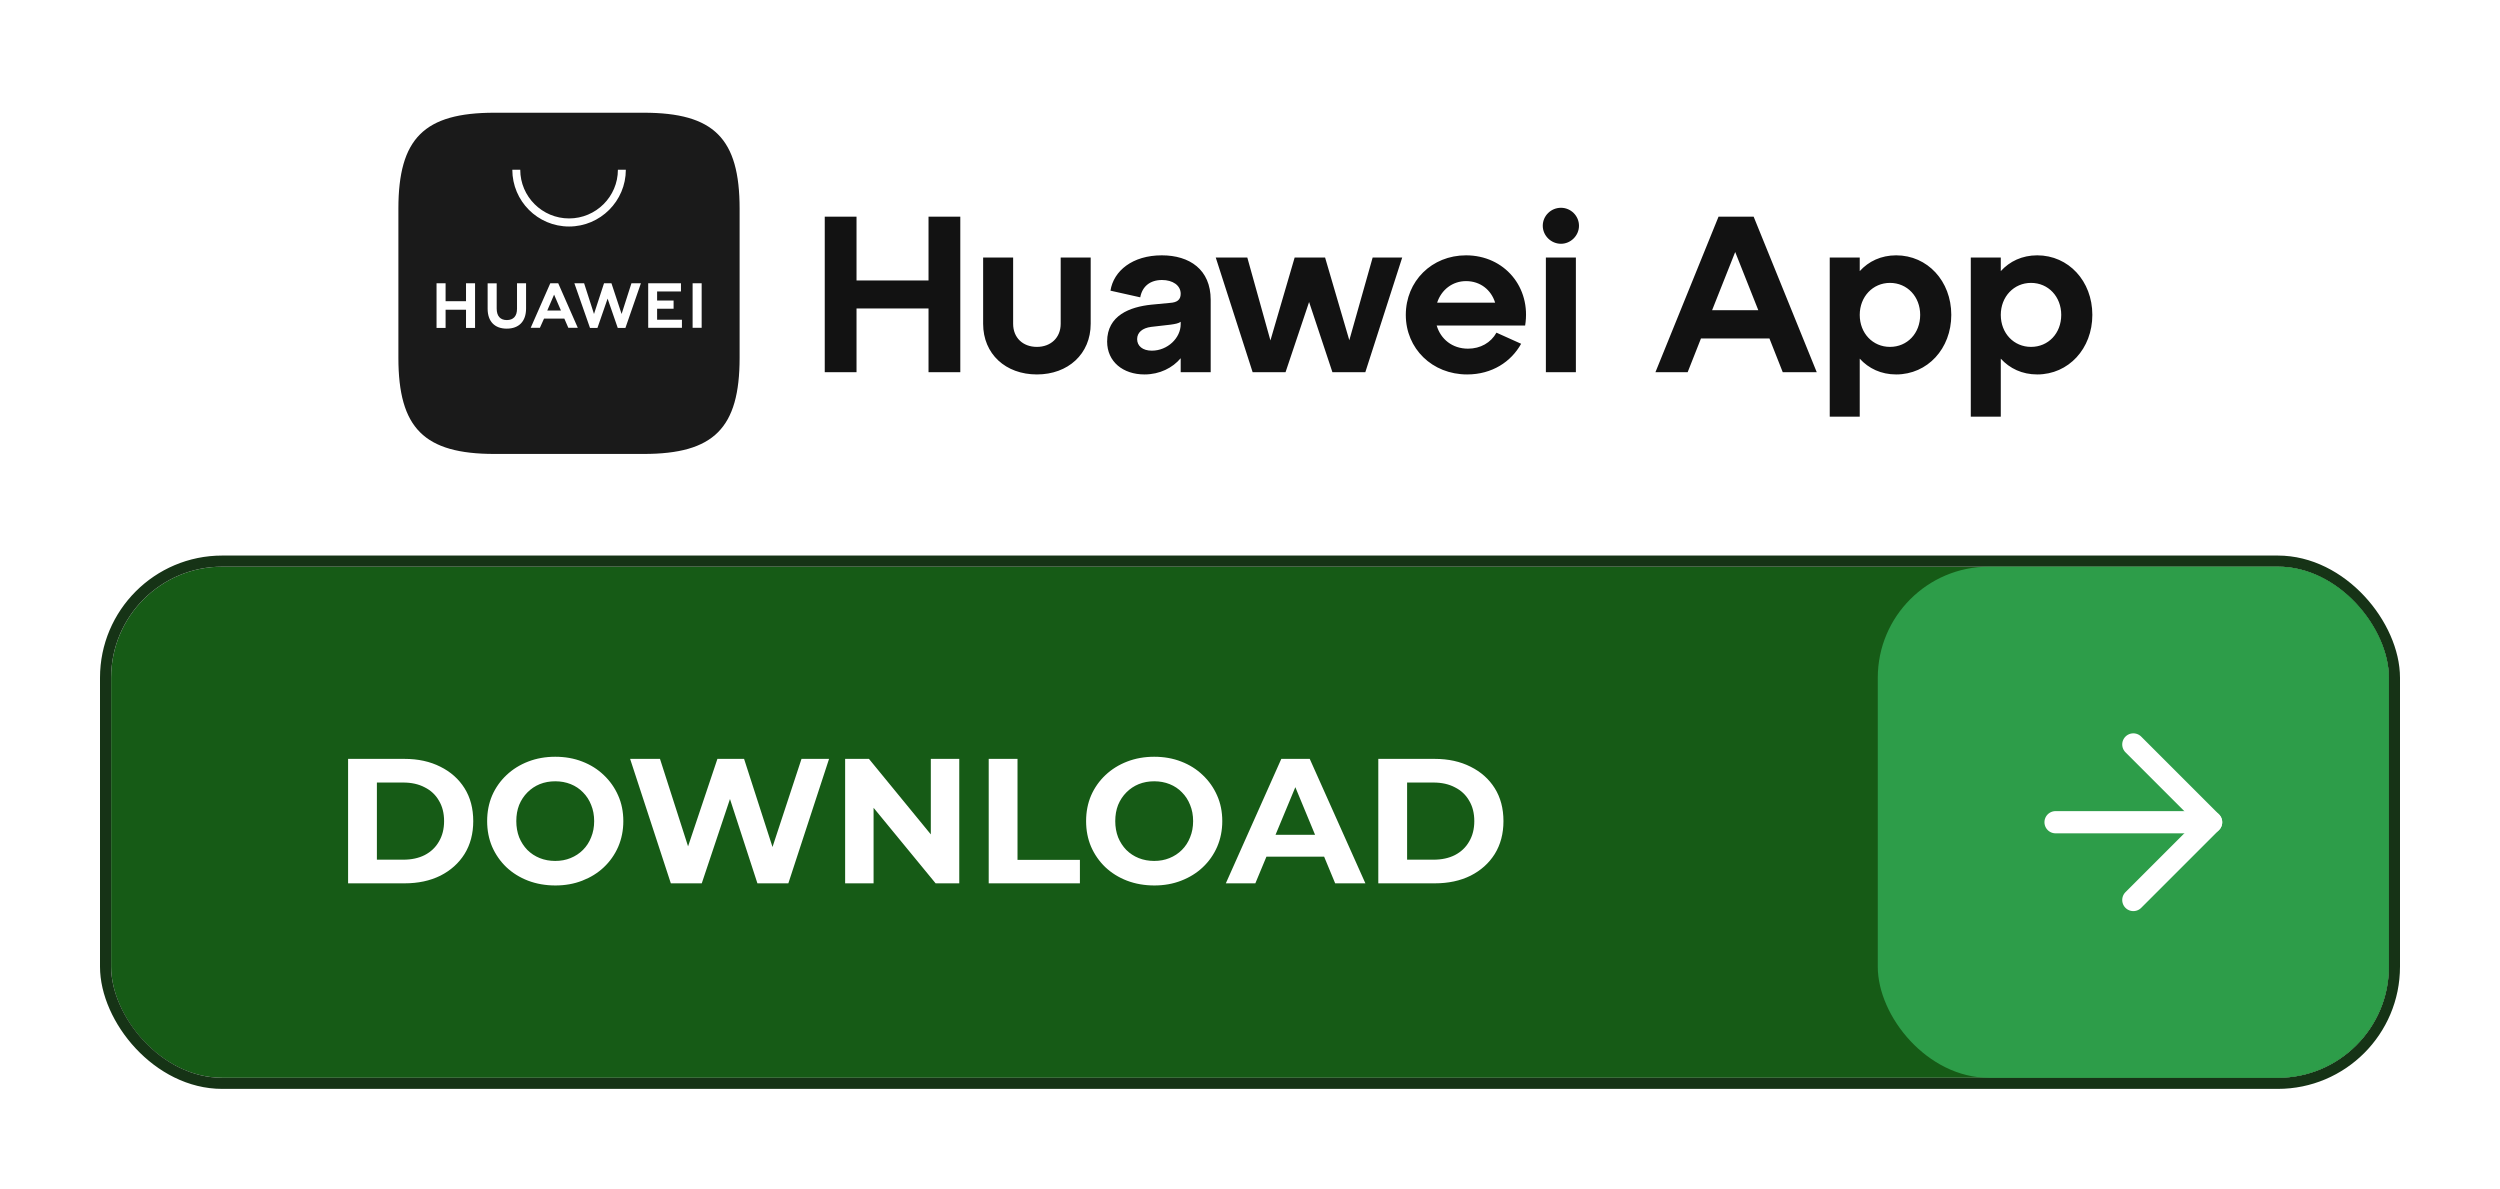 <?xml version="1.0" encoding="UTF-8"?>
<svg xmlns="http://www.w3.org/2000/svg" width="225" height="107" viewBox="0 0 225 107" fill="none">
  <rect width="225" height="107" rx="10" fill="white"></rect>
  <path d="M57.928 10.145H44.505C38.173 10.145 35.855 12.451 35.855 18.782V32.205C35.855 38.537 38.173 40.855 44.505 40.855H57.928C64.247 40.855 66.565 38.537 66.565 32.205V18.782C66.565 12.451 64.26 10.145 57.928 10.145Z" fill="#1A1A1A"></path>
  <path fill-rule="evenodd" clip-rule="evenodd" d="M48.962 28.676L48.59 29.503H47.763L49.526 25.494H50.24L52.002 29.503H51.15L50.791 28.676H48.962ZM49.254 27.95H50.486L49.868 26.517L49.254 27.95ZM62.335 25.494H63.149V29.503H62.335V25.494ZM59.14 28.776H61.374V29.503H58.338V25.494H61.287V26.233H59.14V27.047H60.623V27.787H59.14V28.776ZM56.83 25.494H57.682L56.287 29.516H55.598L54.684 26.876L53.769 29.516H53.101L51.693 25.494H52.57L53.46 28.259L54.362 25.494H55.03L55.945 28.259L56.83 25.494ZM46.531 25.494H47.346V27.766C47.346 28.914 46.715 29.578 45.604 29.578C44.518 29.578 43.887 28.923 43.887 27.791V25.498H44.702V27.77C44.702 28.447 45.023 28.806 45.616 28.806C46.209 28.806 46.531 28.447 46.531 27.795V25.494ZM41.941 25.494H42.755V29.516H41.941V27.874H40.103V29.516H39.289V25.494H40.103V27.11H41.941V25.494ZM51.217 20.386C48.39 20.386 46.109 18.093 46.109 15.278H46.823C46.823 17.696 48.799 19.659 51.217 19.659C53.635 19.659 55.611 17.696 55.611 15.278H56.325C56.325 18.089 54.032 20.386 51.217 20.386Z" fill="white"></path>
  <path d="M74.227 33.5V19.5H77.087V25.24H83.567V19.5H86.427V33.5H83.567V27.76H77.087V33.5H74.227ZM88.482 23.18H91.182V29.14C91.182 30.4 92.062 31.22 93.322 31.22C94.562 31.22 95.462 30.4 95.462 29.14V23.18H98.162V29.14C98.162 31.86 96.122 33.7 93.322 33.7C90.502 33.7 88.482 31.86 88.482 29.14V23.18ZM99.642 30.74C99.642 28.38 101.702 27.62 103.622 27.42L105.302 27.26C105.942 27.22 106.262 26.98 106.262 26.44C106.262 25.68 105.542 25.2 104.582 25.2C103.502 25.2 102.802 25.78 102.622 26.76L99.942 26.16C100.222 24.38 101.922 22.98 104.562 22.98C107.062 22.98 108.962 24.26 108.962 26.98V33.5H106.262V32.24C105.542 33.1 104.382 33.7 103.002 33.7C101.082 33.7 99.642 32.56 99.642 30.74ZM102.342 30.52C102.342 31.14 102.842 31.56 103.662 31.56C105.082 31.56 106.262 30.42 106.262 29.18V28.96C106.082 29.1 105.782 29.16 105.342 29.22L103.602 29.42C102.822 29.52 102.342 29.92 102.342 30.52ZM112.738 33.5L109.418 23.18H112.258L114.338 30.64L116.518 23.18H119.258L121.438 30.62L123.538 23.18H126.198L122.878 33.5H119.918L117.818 27.18L115.698 33.5H112.738ZM126.522 28.34C126.522 25.3 128.862 22.98 131.942 22.98C135.402 22.98 137.822 25.86 137.262 29.3H129.302C129.662 30.52 130.702 31.38 132.122 31.38C133.242 31.38 134.182 30.84 134.682 29.94L136.902 30.94C136.002 32.56 134.282 33.7 132.042 33.7C128.902 33.7 126.522 31.38 126.522 28.34ZM129.342 27.24H134.562C134.202 26.08 133.222 25.3 131.942 25.3C130.722 25.3 129.722 26.08 129.342 27.24ZM139.129 33.5V23.18H141.829V33.5H139.129ZM138.849 20.32C138.849 19.42 139.589 18.7 140.489 18.7C141.369 18.7 142.109 19.42 142.109 20.32C142.109 21.2 141.369 21.94 140.489 21.94C139.589 21.94 138.849 21.2 138.849 20.32ZM148.988 33.5L154.668 19.5H157.828L163.508 33.5H160.448L159.248 30.46H153.088L151.888 33.5H148.988ZM154.088 27.92H158.248L156.168 22.68L154.088 27.92ZM164.676 37.5V23.18H167.376V24.4C168.176 23.52 169.296 22.98 170.656 22.98C173.476 22.98 175.616 25.3 175.616 28.34C175.616 31.38 173.476 33.7 170.656 33.7C169.296 33.7 168.176 33.16 167.376 32.28V37.5H164.676ZM167.376 28.34C167.376 30 168.556 31.22 170.096 31.22C171.656 31.22 172.816 30 172.816 28.34C172.816 26.7 171.656 25.46 170.096 25.46C168.556 25.46 167.376 26.7 167.376 28.34ZM177.371 37.5V23.18H180.071V24.4C180.871 23.52 181.991 22.98 183.351 22.98C186.171 22.98 188.311 25.3 188.311 28.34C188.311 31.38 186.171 33.7 183.351 33.7C181.991 33.7 180.871 33.16 180.071 32.28V37.5H177.371ZM180.071 28.34C180.071 30 181.251 31.22 182.791 31.22C184.351 31.22 185.511 30 185.511 28.34C185.511 26.7 184.351 25.46 182.791 25.46C181.251 25.46 180.071 26.7 180.071 28.34Z" fill="#121212"></path>
  <g filter="url(#filter0_b_37_5542)">
    <rect x="10" y="51" width="205" height="46" rx="10" fill="#165B16"></rect>
    <rect x="9.5" y="50.5" width="206" height="47" rx="10.5" stroke="#163316"></rect>
  </g>
  <path d="M31.328 79.5V68.3H36.416C37.632 68.3 38.704 68.535 39.632 69.004C40.56 69.463 41.285 70.108 41.808 70.94C42.331 71.772 42.592 72.759 42.592 73.9C42.592 75.031 42.331 76.017 41.808 76.86C41.285 77.692 40.56 78.343 39.632 78.812C38.704 79.271 37.632 79.5 36.416 79.5H31.328ZM33.92 77.372H36.288C37.035 77.372 37.68 77.233 38.224 76.956C38.779 76.668 39.205 76.263 39.504 75.74C39.813 75.217 39.968 74.604 39.968 73.9C39.968 73.185 39.813 72.572 39.504 72.06C39.205 71.537 38.779 71.137 38.224 70.86C37.68 70.572 37.035 70.428 36.288 70.428H33.92V77.372ZM49.987 79.692C49.101 79.692 48.28 79.548 47.523 79.26C46.776 78.972 46.125 78.567 45.571 78.044C45.027 77.521 44.6 76.908 44.291 76.204C43.992 75.5 43.843 74.732 43.843 73.9C43.843 73.068 43.992 72.3 44.291 71.596C44.6 70.892 45.032 70.279 45.587 69.756C46.141 69.233 46.792 68.828 47.539 68.54C48.285 68.252 49.096 68.108 49.971 68.108C50.856 68.108 51.667 68.252 52.403 68.54C53.149 68.828 53.795 69.233 54.339 69.756C54.893 70.279 55.325 70.892 55.635 71.596C55.944 72.289 56.099 73.057 56.099 73.9C56.099 74.732 55.944 75.505 55.635 76.22C55.325 76.924 54.893 77.537 54.339 78.06C53.795 78.572 53.149 78.972 52.403 79.26C51.667 79.548 50.861 79.692 49.987 79.692ZM49.971 77.484C50.472 77.484 50.931 77.399 51.347 77.228C51.773 77.057 52.147 76.812 52.467 76.492C52.787 76.172 53.032 75.793 53.203 75.356C53.384 74.919 53.475 74.433 53.475 73.9C53.475 73.367 53.384 72.881 53.203 72.444C53.032 72.007 52.787 71.628 52.467 71.308C52.157 70.988 51.789 70.743 51.363 70.572C50.936 70.401 50.472 70.316 49.971 70.316C49.469 70.316 49.005 70.401 48.579 70.572C48.163 70.743 47.795 70.988 47.475 71.308C47.155 71.628 46.904 72.007 46.723 72.444C46.552 72.881 46.467 73.367 46.467 73.9C46.467 74.423 46.552 74.908 46.723 75.356C46.904 75.793 47.149 76.172 47.459 76.492C47.779 76.812 48.152 77.057 48.579 77.228C49.005 77.399 49.469 77.484 49.971 77.484ZM60.375 79.5L56.711 68.3H59.399L62.583 78.22H61.239L64.567 68.3H66.967L70.167 78.22H68.871L72.135 68.3H74.615L70.951 79.5H68.167L65.335 70.796H66.071L63.159 79.5H60.375ZM76.062 79.5V68.3H78.206L84.814 76.364H83.774V68.3H86.334V79.5H84.206L77.582 71.436H78.622V79.5H76.062ZM88.984 79.5V68.3H91.576V77.388H97.192V79.5H88.984ZM103.893 79.692C103.008 79.692 102.186 79.548 101.429 79.26C100.682 78.972 100.032 78.567 99.477 78.044C98.933 77.521 98.506 76.908 98.197 76.204C97.898 75.5 97.749 74.732 97.749 73.9C97.749 73.068 97.898 72.3 98.197 71.596C98.506 70.892 98.938 70.279 99.493 69.756C100.048 69.233 100.698 68.828 101.445 68.54C102.192 68.252 103.002 68.108 103.877 68.108C104.762 68.108 105.573 68.252 106.309 68.54C107.056 68.828 107.701 69.233 108.245 69.756C108.8 70.279 109.232 70.892 109.541 71.596C109.85 72.289 110.005 73.057 110.005 73.9C110.005 74.732 109.85 75.505 109.541 76.22C109.232 76.924 108.8 77.537 108.245 78.06C107.701 78.572 107.056 78.972 106.309 79.26C105.573 79.548 104.768 79.692 103.893 79.692ZM103.877 77.484C104.378 77.484 104.837 77.399 105.253 77.228C105.68 77.057 106.053 76.812 106.373 76.492C106.693 76.172 106.938 75.793 107.109 75.356C107.29 74.919 107.381 74.433 107.381 73.9C107.381 73.367 107.29 72.881 107.109 72.444C106.938 72.007 106.693 71.628 106.373 71.308C106.064 70.988 105.696 70.743 105.269 70.572C104.842 70.401 104.378 70.316 103.877 70.316C103.376 70.316 102.912 70.401 102.485 70.572C102.069 70.743 101.701 70.988 101.381 71.308C101.061 71.628 100.81 72.007 100.629 72.444C100.458 72.881 100.373 73.367 100.373 73.9C100.373 74.423 100.458 74.908 100.629 75.356C100.81 75.793 101.056 76.172 101.365 76.492C101.685 76.812 102.058 77.057 102.485 77.228C102.912 77.399 103.376 77.484 103.877 77.484ZM110.325 79.5L115.317 68.3H117.877L122.885 79.5H120.165L116.069 69.612H117.093L112.981 79.5H110.325ZM112.821 77.1L113.509 75.132H119.269L119.973 77.1H112.821ZM124.047 79.5V68.3H129.135C130.351 68.3 131.423 68.535 132.351 69.004C133.279 69.463 134.004 70.108 134.527 70.94C135.049 71.772 135.311 72.759 135.311 73.9C135.311 75.031 135.049 76.017 134.527 76.86C134.004 77.692 133.279 78.343 132.351 78.812C131.423 79.271 130.351 79.5 129.135 79.5H124.047ZM126.639 77.372H129.007C129.753 77.372 130.399 77.233 130.943 76.956C131.497 76.668 131.924 76.263 132.223 75.74C132.532 75.217 132.687 74.604 132.687 73.9C132.687 73.185 132.532 72.572 132.223 72.06C131.924 71.537 131.497 71.137 130.943 70.86C130.399 70.572 129.753 70.428 129.007 70.428H126.639V77.372Z" fill="white"></path>
  <rect x="169" y="51" width="46" height="46" rx="10" fill="#2D9D49"></rect>
  <path d="M185 74H199" stroke="white" stroke-width="2" stroke-linecap="round" stroke-linejoin="round"></path>
  <path d="M192 67L199 74L192 81" stroke="white" stroke-width="2" stroke-linecap="round" stroke-linejoin="round"></path>
  <defs>
    <filter id="filter0_b_37_5542" x="1" y="42" width="223" height="64" filterUnits="userSpaceOnUse" color-interpolation-filters="sRGB">
      <feFlood flood-opacity="0" result="BackgroundImageFix"></feFlood>
      <feGaussianBlur in="BackgroundImageFix" stdDeviation="4"></feGaussianBlur>
      <feComposite in2="SourceAlpha" operator="in" result="effect1_backgroundBlur_37_5542"></feComposite>
      <feBlend mode="normal" in="SourceGraphic" in2="effect1_backgroundBlur_37_5542" result="shape"></feBlend>
    </filter>
  </defs>
</svg>
